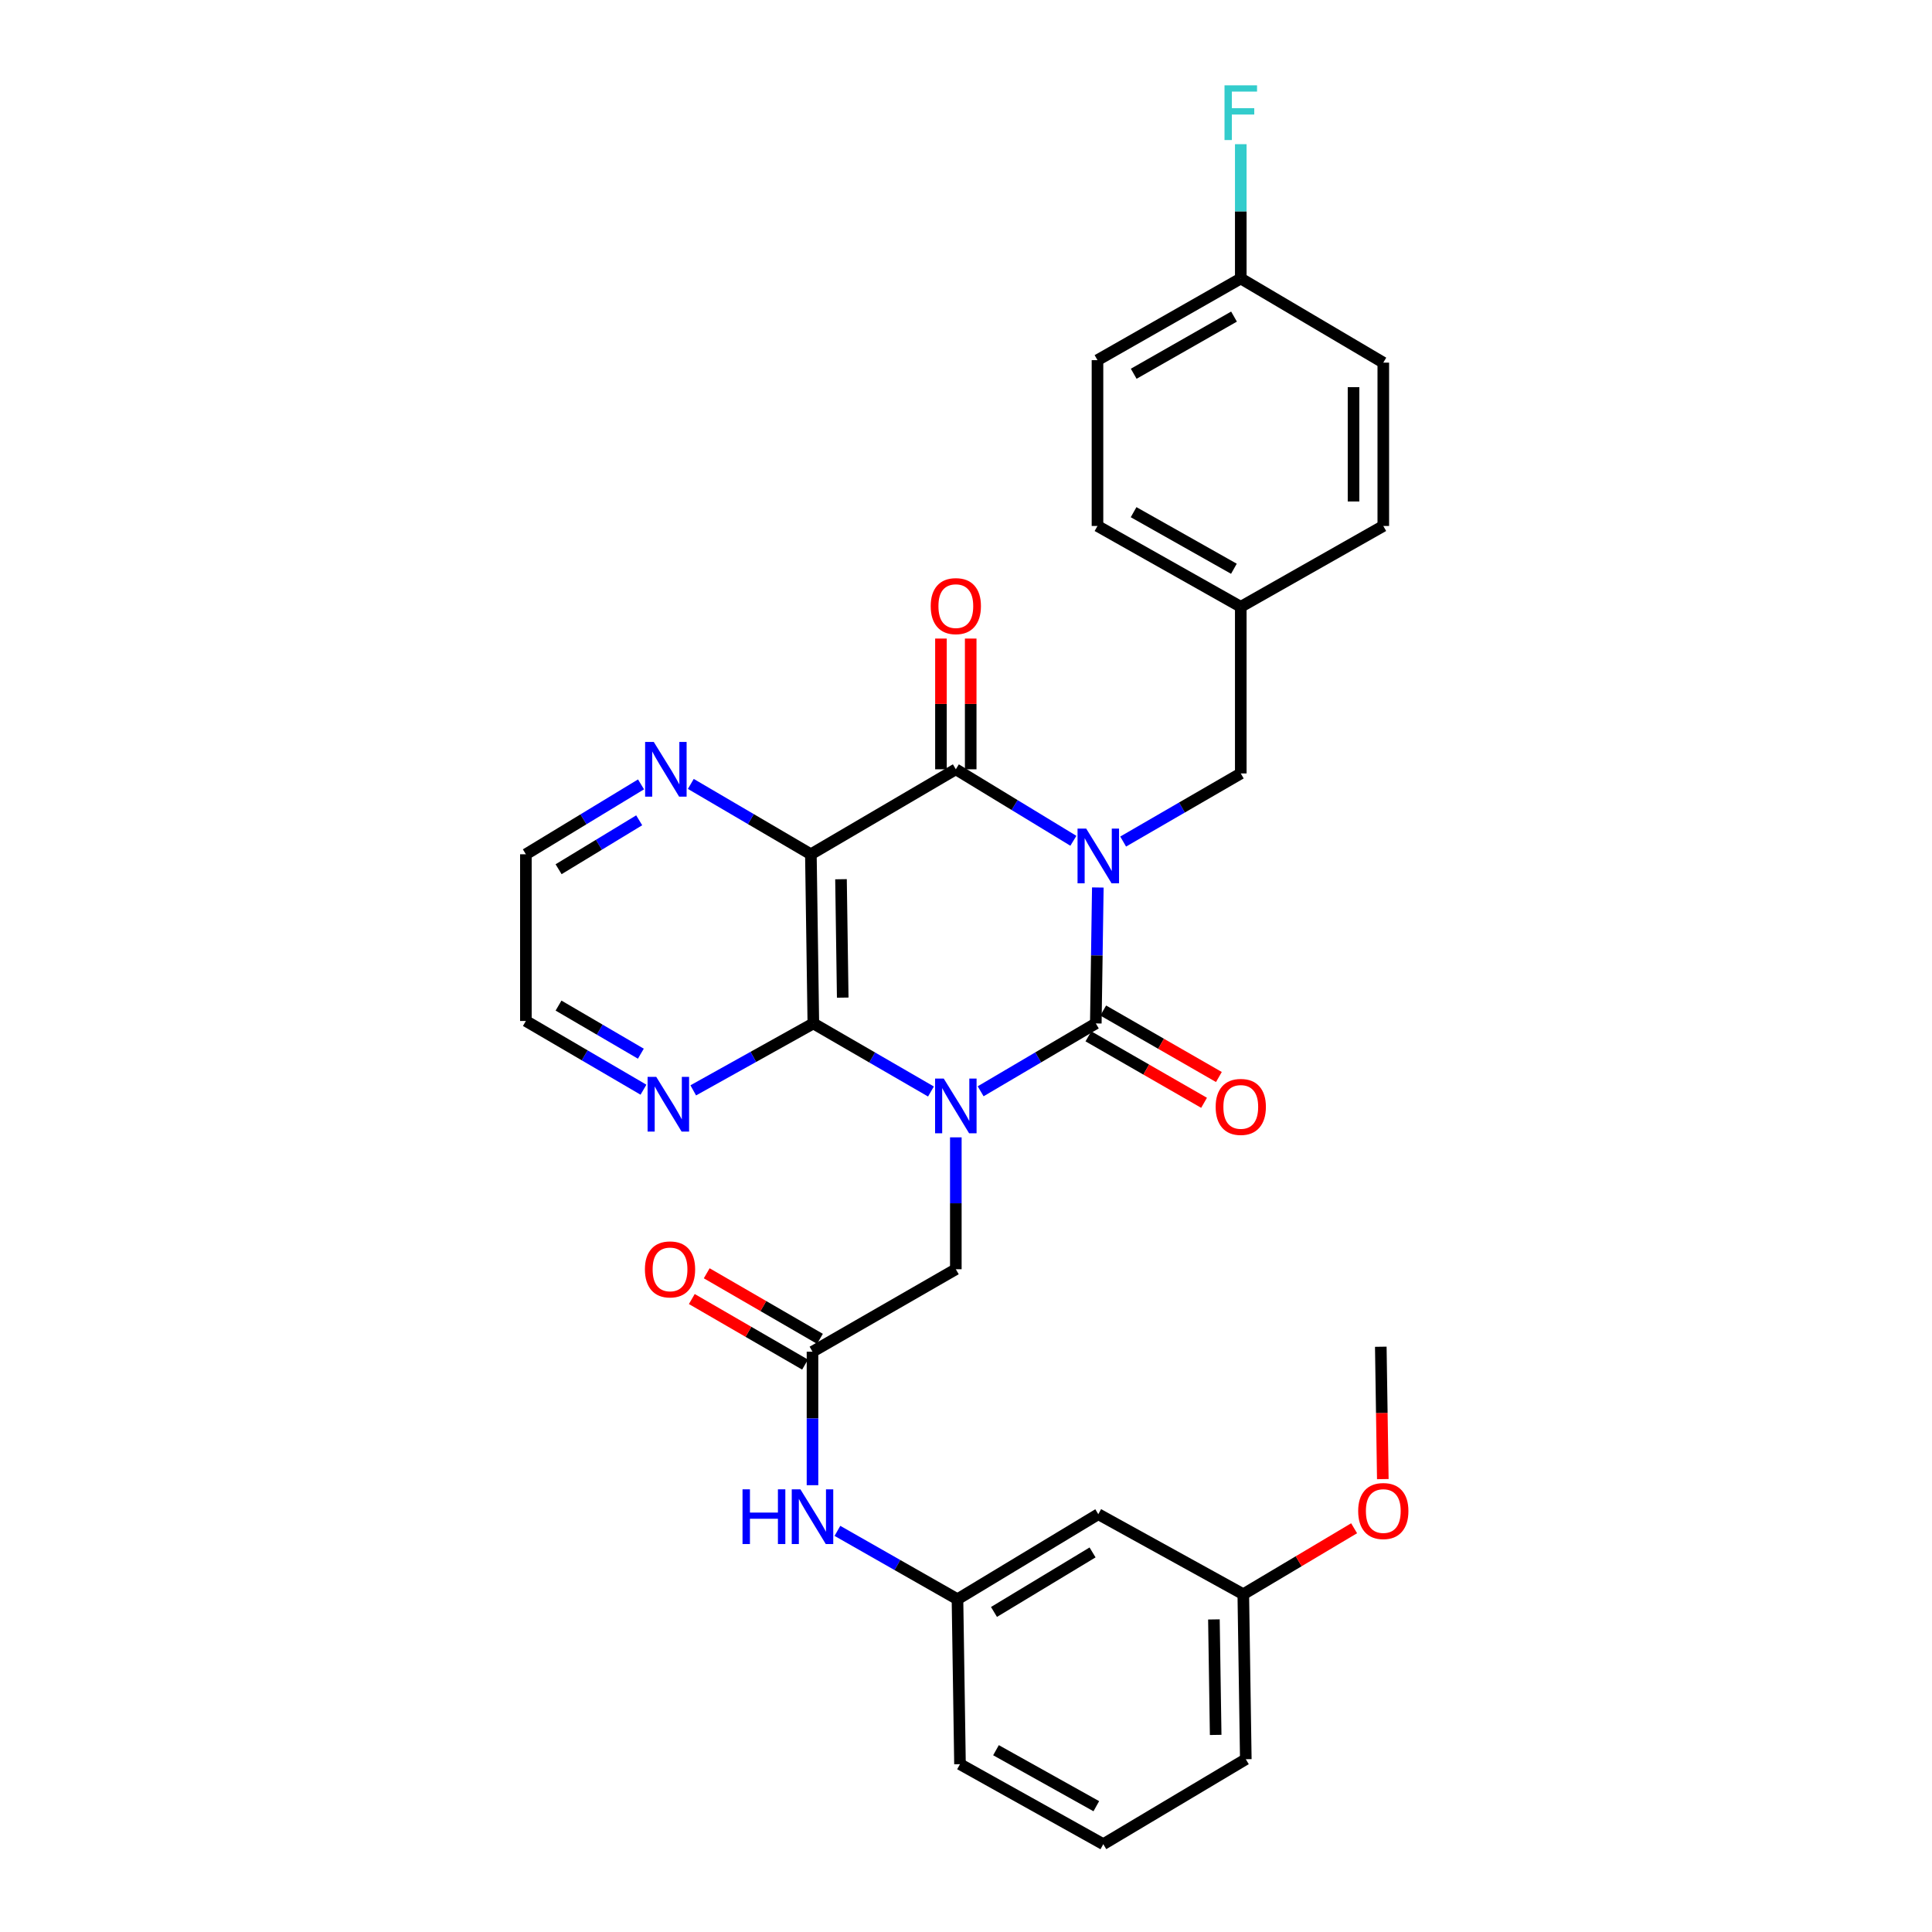 <?xml version='1.0' encoding='iso-8859-1'?>
<svg version='1.1' baseProfile='full'
              xmlns='http://www.w3.org/2000/svg'
                      xmlns:rdkit='http://www.rdkit.org/xml'
                      xmlns:xlink='http://www.w3.org/1999/xlink'
                  xml:space='preserve'
width='1000px' height='1000px' viewBox='0 0 1000 1000'>
<!-- END OF HEADER -->
<rect style='opacity:1.0;fill:#FFFFFF;stroke:none' width='1000' height='1000' x='0' y='0'> </rect>
<path class='bond-1' d='M 568.233,459.366 L 567.712,494.546' style='fill:none;fill-rule:evenodd;stroke:#0000FF;stroke-width:6px;stroke-linecap:butt;stroke-linejoin:miter;stroke-opacity:1' />
<path class='bond-1' d='M 567.712,494.546 L 567.191,529.726' style='fill:none;fill-rule:evenodd;stroke:#000000;stroke-width:6px;stroke-linecap:butt;stroke-linejoin:miter;stroke-opacity:1' />
<path class='bond-2' d='M 555.577,435.194 L 525.155,416.69' style='fill:none;fill-rule:evenodd;stroke:#0000FF;stroke-width:6px;stroke-linecap:butt;stroke-linejoin:miter;stroke-opacity:1' />
<path class='bond-2' d='M 525.155,416.69 L 494.734,398.185' style='fill:none;fill-rule:evenodd;stroke:#000000;stroke-width:6px;stroke-linecap:butt;stroke-linejoin:miter;stroke-opacity:1' />
<path class='bond-7' d='M 581.345,435.586 L 611.785,417.96' style='fill:none;fill-rule:evenodd;stroke:#0000FF;stroke-width:6px;stroke-linecap:butt;stroke-linejoin:miter;stroke-opacity:1' />
<path class='bond-7' d='M 611.785,417.96 L 642.224,400.333' style='fill:none;fill-rule:evenodd;stroke:#000000;stroke-width:6px;stroke-linecap:butt;stroke-linejoin:miter;stroke-opacity:1' />
<path class='bond-0' d='M 507.576,564.849 L 537.384,547.288' style='fill:none;fill-rule:evenodd;stroke:#0000FF;stroke-width:6px;stroke-linecap:butt;stroke-linejoin:miter;stroke-opacity:1' />
<path class='bond-0' d='M 537.384,547.288 L 567.191,529.726' style='fill:none;fill-rule:evenodd;stroke:#000000;stroke-width:6px;stroke-linecap:butt;stroke-linejoin:miter;stroke-opacity:1' />
<path class='bond-5' d='M 494.734,588.689 L 494.734,622.822' style='fill:none;fill-rule:evenodd;stroke:#0000FF;stroke-width:6px;stroke-linecap:butt;stroke-linejoin:miter;stroke-opacity:1' />
<path class='bond-5' d='M 494.734,622.822 L 494.734,656.955' style='fill:none;fill-rule:evenodd;stroke:#000000;stroke-width:6px;stroke-linecap:butt;stroke-linejoin:miter;stroke-opacity:1' />
<path class='bond-31' d='M 481.863,564.965 L 451.424,547.346' style='fill:none;fill-rule:evenodd;stroke:#0000FF;stroke-width:6px;stroke-linecap:butt;stroke-linejoin:miter;stroke-opacity:1' />
<path class='bond-31' d='M 451.424,547.346 L 420.984,529.726' style='fill:none;fill-rule:evenodd;stroke:#000000;stroke-width:6px;stroke-linecap:butt;stroke-linejoin:miter;stroke-opacity:1' />
<path class='bond-10' d='M 563.354,536.403 L 593.289,553.608' style='fill:none;fill-rule:evenodd;stroke:#000000;stroke-width:6px;stroke-linecap:butt;stroke-linejoin:miter;stroke-opacity:1' />
<path class='bond-10' d='M 593.289,553.608 L 623.223,570.813' style='fill:none;fill-rule:evenodd;stroke:#FF0000;stroke-width:6px;stroke-linecap:butt;stroke-linejoin:miter;stroke-opacity:1' />
<path class='bond-10' d='M 571.029,523.049 L 600.963,540.255' style='fill:none;fill-rule:evenodd;stroke:#000000;stroke-width:6px;stroke-linecap:butt;stroke-linejoin:miter;stroke-opacity:1' />
<path class='bond-10' d='M 600.963,540.255 L 630.898,557.46' style='fill:none;fill-rule:evenodd;stroke:#FF0000;stroke-width:6px;stroke-linecap:butt;stroke-linejoin:miter;stroke-opacity:1' />
<path class='bond-4' d='M 494.734,398.185 L 419.709,442.175' style='fill:none;fill-rule:evenodd;stroke:#000000;stroke-width:6px;stroke-linecap:butt;stroke-linejoin:miter;stroke-opacity:1' />
<path class='bond-12' d='M 502.435,398.185 L 502.435,364.352' style='fill:none;fill-rule:evenodd;stroke:#000000;stroke-width:6px;stroke-linecap:butt;stroke-linejoin:miter;stroke-opacity:1' />
<path class='bond-12' d='M 502.435,364.352 L 502.435,330.519' style='fill:none;fill-rule:evenodd;stroke:#FF0000;stroke-width:6px;stroke-linecap:butt;stroke-linejoin:miter;stroke-opacity:1' />
<path class='bond-12' d='M 487.033,398.185 L 487.033,364.352' style='fill:none;fill-rule:evenodd;stroke:#000000;stroke-width:6px;stroke-linecap:butt;stroke-linejoin:miter;stroke-opacity:1' />
<path class='bond-12' d='M 487.033,364.352 L 487.033,330.519' style='fill:none;fill-rule:evenodd;stroke:#FF0000;stroke-width:6px;stroke-linecap:butt;stroke-linejoin:miter;stroke-opacity:1' />
<path class='bond-3' d='M 420.984,529.726 L 419.709,442.175' style='fill:none;fill-rule:evenodd;stroke:#000000;stroke-width:6px;stroke-linecap:butt;stroke-linejoin:miter;stroke-opacity:1' />
<path class='bond-3' d='M 436.193,516.369 L 435.301,455.083' style='fill:none;fill-rule:evenodd;stroke:#000000;stroke-width:6px;stroke-linecap:butt;stroke-linejoin:miter;stroke-opacity:1' />
<path class='bond-9' d='M 420.984,529.726 L 389.903,547.047' style='fill:none;fill-rule:evenodd;stroke:#000000;stroke-width:6px;stroke-linecap:butt;stroke-linejoin:miter;stroke-opacity:1' />
<path class='bond-9' d='M 389.903,547.047 L 358.822,564.369' style='fill:none;fill-rule:evenodd;stroke:#0000FF;stroke-width:6px;stroke-linecap:butt;stroke-linejoin:miter;stroke-opacity:1' />
<path class='bond-8' d='M 419.709,442.175 L 388.637,423.965' style='fill:none;fill-rule:evenodd;stroke:#000000;stroke-width:6px;stroke-linecap:butt;stroke-linejoin:miter;stroke-opacity:1' />
<path class='bond-8' d='M 388.637,423.965 L 357.566,405.754' style='fill:none;fill-rule:evenodd;stroke:#0000FF;stroke-width:6px;stroke-linecap:butt;stroke-linejoin:miter;stroke-opacity:1' />
<path class='bond-6' d='M 494.734,656.955 L 420.548,699.644' style='fill:none;fill-rule:evenodd;stroke:#000000;stroke-width:6px;stroke-linecap:butt;stroke-linejoin:miter;stroke-opacity:1' />
<path class='bond-11' d='M 420.548,699.644 L 420.548,734.19' style='fill:none;fill-rule:evenodd;stroke:#000000;stroke-width:6px;stroke-linecap:butt;stroke-linejoin:miter;stroke-opacity:1' />
<path class='bond-11' d='M 420.548,734.19 L 420.548,768.736' style='fill:none;fill-rule:evenodd;stroke:#0000FF;stroke-width:6px;stroke-linecap:butt;stroke-linejoin:miter;stroke-opacity:1' />
<path class='bond-14' d='M 424.406,692.979 L 395.101,676.014' style='fill:none;fill-rule:evenodd;stroke:#000000;stroke-width:6px;stroke-linecap:butt;stroke-linejoin:miter;stroke-opacity:1' />
<path class='bond-14' d='M 395.101,676.014 L 365.795,659.049' style='fill:none;fill-rule:evenodd;stroke:#FF0000;stroke-width:6px;stroke-linecap:butt;stroke-linejoin:miter;stroke-opacity:1' />
<path class='bond-14' d='M 416.69,706.308 L 387.384,689.343' style='fill:none;fill-rule:evenodd;stroke:#000000;stroke-width:6px;stroke-linecap:butt;stroke-linejoin:miter;stroke-opacity:1' />
<path class='bond-14' d='M 387.384,689.343 L 358.079,672.378' style='fill:none;fill-rule:evenodd;stroke:#FF0000;stroke-width:6px;stroke-linecap:butt;stroke-linejoin:miter;stroke-opacity:1' />
<path class='bond-16' d='M 642.224,400.333 L 642.224,314.082' style='fill:none;fill-rule:evenodd;stroke:#000000;stroke-width:6px;stroke-linecap:butt;stroke-linejoin:miter;stroke-opacity:1' />
<path class='bond-25' d='M 331.792,405.992 L 301.992,424.083' style='fill:none;fill-rule:evenodd;stroke:#0000FF;stroke-width:6px;stroke-linecap:butt;stroke-linejoin:miter;stroke-opacity:1' />
<path class='bond-25' d='M 301.992,424.083 L 272.193,442.175' style='fill:none;fill-rule:evenodd;stroke:#000000;stroke-width:6px;stroke-linecap:butt;stroke-linejoin:miter;stroke-opacity:1' />
<path class='bond-25' d='M 330.845,424.585 L 309.985,437.249' style='fill:none;fill-rule:evenodd;stroke:#0000FF;stroke-width:6px;stroke-linecap:butt;stroke-linejoin:miter;stroke-opacity:1' />
<path class='bond-25' d='M 309.985,437.249 L 289.126,449.913' style='fill:none;fill-rule:evenodd;stroke:#000000;stroke-width:6px;stroke-linecap:butt;stroke-linejoin:miter;stroke-opacity:1' />
<path class='bond-33' d='M 333.059,564.026 L 302.626,546.238' style='fill:none;fill-rule:evenodd;stroke:#0000FF;stroke-width:6px;stroke-linecap:butt;stroke-linejoin:miter;stroke-opacity:1' />
<path class='bond-33' d='M 302.626,546.238 L 272.193,528.451' style='fill:none;fill-rule:evenodd;stroke:#000000;stroke-width:6px;stroke-linecap:butt;stroke-linejoin:miter;stroke-opacity:1' />
<path class='bond-33' d='M 331.701,545.392 L 310.398,532.941' style='fill:none;fill-rule:evenodd;stroke:#0000FF;stroke-width:6px;stroke-linecap:butt;stroke-linejoin:miter;stroke-opacity:1' />
<path class='bond-33' d='M 310.398,532.941 L 289.095,520.49' style='fill:none;fill-rule:evenodd;stroke:#000000;stroke-width:6px;stroke-linecap:butt;stroke-linejoin:miter;stroke-opacity:1' />
<path class='bond-13' d='M 433.447,792.375 L 464.518,810.069' style='fill:none;fill-rule:evenodd;stroke:#0000FF;stroke-width:6px;stroke-linecap:butt;stroke-linejoin:miter;stroke-opacity:1' />
<path class='bond-13' d='M 464.518,810.069 L 495.589,827.762' style='fill:none;fill-rule:evenodd;stroke:#000000;stroke-width:6px;stroke-linecap:butt;stroke-linejoin:miter;stroke-opacity:1' />
<path class='bond-15' d='M 495.589,827.762 L 568.475,783.747' style='fill:none;fill-rule:evenodd;stroke:#000000;stroke-width:6px;stroke-linecap:butt;stroke-linejoin:miter;stroke-opacity:1' />
<path class='bond-15' d='M 514.484,834.344 L 565.504,803.533' style='fill:none;fill-rule:evenodd;stroke:#000000;stroke-width:6px;stroke-linecap:butt;stroke-linejoin:miter;stroke-opacity:1' />
<path class='bond-28' d='M 495.589,827.762 L 496.89,913.14' style='fill:none;fill-rule:evenodd;stroke:#000000;stroke-width:6px;stroke-linecap:butt;stroke-linejoin:miter;stroke-opacity:1' />
<path class='bond-17' d='M 568.475,783.747 L 643.525,825.169' style='fill:none;fill-rule:evenodd;stroke:#000000;stroke-width:6px;stroke-linecap:butt;stroke-linejoin:miter;stroke-opacity:1' />
<path class='bond-20' d='M 642.224,314.082 L 715.991,272.24' style='fill:none;fill-rule:evenodd;stroke:#000000;stroke-width:6px;stroke-linecap:butt;stroke-linejoin:miter;stroke-opacity:1' />
<path class='bond-21' d='M 642.224,314.082 L 568.056,272.24' style='fill:none;fill-rule:evenodd;stroke:#000000;stroke-width:6px;stroke-linecap:butt;stroke-linejoin:miter;stroke-opacity:1' />
<path class='bond-21' d='M 638.667,294.391 L 586.749,265.102' style='fill:none;fill-rule:evenodd;stroke:#000000;stroke-width:6px;stroke-linecap:butt;stroke-linejoin:miter;stroke-opacity:1' />
<path class='bond-24' d='M 643.525,825.169 L 672.204,808.095' style='fill:none;fill-rule:evenodd;stroke:#000000;stroke-width:6px;stroke-linecap:butt;stroke-linejoin:miter;stroke-opacity:1' />
<path class='bond-24' d='M 672.204,808.095 L 700.883,791.022' style='fill:none;fill-rule:evenodd;stroke:#FF0000;stroke-width:6px;stroke-linecap:butt;stroke-linejoin:miter;stroke-opacity:1' />
<path class='bond-34' d='M 643.525,825.169 L 644.826,910.564' style='fill:none;fill-rule:evenodd;stroke:#000000;stroke-width:6px;stroke-linecap:butt;stroke-linejoin:miter;stroke-opacity:1' />
<path class='bond-34' d='M 628.32,838.213 L 629.23,897.99' style='fill:none;fill-rule:evenodd;stroke:#000000;stroke-width:6px;stroke-linecap:butt;stroke-linejoin:miter;stroke-opacity:1' />
<path class='bond-18' d='M 642.224,144.148 L 568.056,186.417' style='fill:none;fill-rule:evenodd;stroke:#000000;stroke-width:6px;stroke-linecap:butt;stroke-linejoin:miter;stroke-opacity:1' />
<path class='bond-18' d='M 638.725,163.869 L 586.807,193.458' style='fill:none;fill-rule:evenodd;stroke:#000000;stroke-width:6px;stroke-linecap:butt;stroke-linejoin:miter;stroke-opacity:1' />
<path class='bond-19' d='M 642.224,144.148 L 642.224,109.389' style='fill:none;fill-rule:evenodd;stroke:#000000;stroke-width:6px;stroke-linecap:butt;stroke-linejoin:miter;stroke-opacity:1' />
<path class='bond-19' d='M 642.224,109.389 L 642.224,74.63' style='fill:none;fill-rule:evenodd;stroke:#33CCCC;stroke-width:6px;stroke-linecap:butt;stroke-linejoin:miter;stroke-opacity:1' />
<path class='bond-32' d='M 642.224,144.148 L 715.991,187.701' style='fill:none;fill-rule:evenodd;stroke:#000000;stroke-width:6px;stroke-linecap:butt;stroke-linejoin:miter;stroke-opacity:1' />
<path class='bond-22' d='M 715.991,272.24 L 715.991,187.701' style='fill:none;fill-rule:evenodd;stroke:#000000;stroke-width:6px;stroke-linecap:butt;stroke-linejoin:miter;stroke-opacity:1' />
<path class='bond-22' d='M 700.589,259.559 L 700.589,200.382' style='fill:none;fill-rule:evenodd;stroke:#000000;stroke-width:6px;stroke-linecap:butt;stroke-linejoin:miter;stroke-opacity:1' />
<path class='bond-23' d='M 568.056,272.24 L 568.056,186.417' style='fill:none;fill-rule:evenodd;stroke:#000000;stroke-width:6px;stroke-linecap:butt;stroke-linejoin:miter;stroke-opacity:1' />
<path class='bond-30' d='M 715.741,765.583 L 715.22,731.325' style='fill:none;fill-rule:evenodd;stroke:#FF0000;stroke-width:6px;stroke-linecap:butt;stroke-linejoin:miter;stroke-opacity:1' />
<path class='bond-30' d='M 715.22,731.325 L 714.699,697.068' style='fill:none;fill-rule:evenodd;stroke:#000000;stroke-width:6px;stroke-linecap:butt;stroke-linejoin:miter;stroke-opacity:1' />
<path class='bond-26' d='M 272.193,442.175 L 272.193,528.451' style='fill:none;fill-rule:evenodd;stroke:#000000;stroke-width:6px;stroke-linecap:butt;stroke-linejoin:miter;stroke-opacity:1' />
<path class='bond-27' d='M 571.067,954.545 L 496.89,913.14' style='fill:none;fill-rule:evenodd;stroke:#000000;stroke-width:6px;stroke-linecap:butt;stroke-linejoin:miter;stroke-opacity:1' />
<path class='bond-27' d='M 567.448,934.886 L 515.524,905.902' style='fill:none;fill-rule:evenodd;stroke:#000000;stroke-width:6px;stroke-linecap:butt;stroke-linejoin:miter;stroke-opacity:1' />
<path class='bond-29' d='M 571.067,954.545 L 644.826,910.564' style='fill:none;fill-rule:evenodd;stroke:#000000;stroke-width:6px;stroke-linecap:butt;stroke-linejoin:miter;stroke-opacity:1' />
<path  class='atom-0' d='M 562.215 428.879
L 571.495 443.879
Q 572.415 445.359, 573.895 448.039
Q 575.375 450.719, 575.455 450.879
L 575.455 428.879
L 579.215 428.879
L 579.215 457.199
L 575.335 457.199
L 565.375 440.799
Q 564.215 438.879, 562.975 436.679
Q 561.775 434.479, 561.415 433.799
L 561.415 457.199
L 557.735 457.199
L 557.735 428.879
L 562.215 428.879
' fill='#0000FF'/>
<path  class='atom-1' d='M 488.474 558.255
L 497.754 573.255
Q 498.674 574.735, 500.154 577.415
Q 501.634 580.095, 501.714 580.255
L 501.714 558.255
L 505.474 558.255
L 505.474 586.575
L 501.594 586.575
L 491.634 570.175
Q 490.474 568.255, 489.234 566.055
Q 488.034 563.855, 487.674 563.175
L 487.674 586.575
L 483.994 586.575
L 483.994 558.255
L 488.474 558.255
' fill='#0000FF'/>
<path  class='atom-9' d='M 338.391 384.025
L 347.671 399.025
Q 348.591 400.505, 350.071 403.185
Q 351.551 405.865, 351.631 406.025
L 351.631 384.025
L 355.391 384.025
L 355.391 412.345
L 351.511 412.345
L 341.551 395.945
Q 340.391 394.025, 339.151 391.825
Q 337.951 389.625, 337.591 388.945
L 337.591 412.345
L 333.911 412.345
L 333.911 384.025
L 338.391 384.025
' fill='#0000FF'/>
<path  class='atom-10' d='M 339.674 557.391
L 348.954 572.391
Q 349.874 573.871, 351.354 576.551
Q 352.834 579.231, 352.914 579.391
L 352.914 557.391
L 356.674 557.391
L 356.674 585.711
L 352.794 585.711
L 342.834 569.311
Q 341.674 567.391, 340.434 565.191
Q 339.234 562.991, 338.874 562.311
L 338.874 585.711
L 335.194 585.711
L 335.194 557.391
L 339.674 557.391
' fill='#0000FF'/>
<path  class='atom-11' d='M 629.224 572.932
Q 629.224 566.132, 632.584 562.332
Q 635.944 558.532, 642.224 558.532
Q 648.504 558.532, 651.864 562.332
Q 655.224 566.132, 655.224 572.932
Q 655.224 579.812, 651.824 583.732
Q 648.424 587.612, 642.224 587.612
Q 635.984 587.612, 632.584 583.732
Q 629.224 579.852, 629.224 572.932
M 642.224 584.412
Q 646.544 584.412, 648.864 581.532
Q 651.224 578.612, 651.224 572.932
Q 651.224 567.372, 648.864 564.572
Q 646.544 561.732, 642.224 561.732
Q 637.904 561.732, 635.544 564.532
Q 633.224 567.332, 633.224 572.932
Q 633.224 578.652, 635.544 581.532
Q 637.904 584.412, 642.224 584.412
' fill='#FF0000'/>
<path  class='atom-12' d='M 384.328 770.87
L 388.168 770.87
L 388.168 782.91
L 402.648 782.91
L 402.648 770.87
L 406.488 770.87
L 406.488 799.19
L 402.648 799.19
L 402.648 786.11
L 388.168 786.11
L 388.168 799.19
L 384.328 799.19
L 384.328 770.87
' fill='#0000FF'/>
<path  class='atom-12' d='M 414.288 770.87
L 423.568 785.87
Q 424.488 787.35, 425.968 790.03
Q 427.448 792.71, 427.528 792.87
L 427.528 770.87
L 431.288 770.87
L 431.288 799.19
L 427.408 799.19
L 417.448 782.79
Q 416.288 780.87, 415.048 778.67
Q 413.848 776.47, 413.488 775.79
L 413.488 799.19
L 409.808 799.19
L 409.808 770.87
L 414.288 770.87
' fill='#0000FF'/>
<path  class='atom-13' d='M 481.734 313.726
Q 481.734 306.926, 485.094 303.126
Q 488.454 299.326, 494.734 299.326
Q 501.014 299.326, 504.374 303.126
Q 507.734 306.926, 507.734 313.726
Q 507.734 320.606, 504.334 324.526
Q 500.934 328.406, 494.734 328.406
Q 488.494 328.406, 485.094 324.526
Q 481.734 320.646, 481.734 313.726
M 494.734 325.206
Q 499.054 325.206, 501.374 322.326
Q 503.734 319.406, 503.734 313.726
Q 503.734 308.166, 501.374 305.366
Q 499.054 302.526, 494.734 302.526
Q 490.414 302.526, 488.054 305.326
Q 485.734 308.126, 485.734 313.726
Q 485.734 319.446, 488.054 322.326
Q 490.414 325.206, 494.734 325.206
' fill='#FF0000'/>
<path  class='atom-15' d='M 333.807 657.035
Q 333.807 650.235, 337.167 646.435
Q 340.527 642.635, 346.807 642.635
Q 353.087 642.635, 356.447 646.435
Q 359.807 650.235, 359.807 657.035
Q 359.807 663.915, 356.407 667.835
Q 353.007 671.715, 346.807 671.715
Q 340.567 671.715, 337.167 667.835
Q 333.807 663.955, 333.807 657.035
M 346.807 668.515
Q 351.127 668.515, 353.447 665.635
Q 355.807 662.715, 355.807 657.035
Q 355.807 651.475, 353.447 648.675
Q 351.127 645.835, 346.807 645.835
Q 342.487 645.835, 340.127 648.635
Q 337.807 651.435, 337.807 657.035
Q 337.807 662.755, 340.127 665.635
Q 342.487 668.515, 346.807 668.515
' fill='#FF0000'/>
<path  class='atom-20' d='M 633.804 44.165
L 650.644 44.165
L 650.644 47.405
L 637.604 47.405
L 637.604 56.005
L 649.204 56.005
L 649.204 59.285
L 637.604 59.285
L 637.604 72.485
L 633.804 72.485
L 633.804 44.165
' fill='#33CCCC'/>
<path  class='atom-25' d='M 702.991 782.107
Q 702.991 775.307, 706.351 771.507
Q 709.711 767.707, 715.991 767.707
Q 722.271 767.707, 725.631 771.507
Q 728.991 775.307, 728.991 782.107
Q 728.991 788.987, 725.591 792.907
Q 722.191 796.787, 715.991 796.787
Q 709.751 796.787, 706.351 792.907
Q 702.991 789.027, 702.991 782.107
M 715.991 793.587
Q 720.311 793.587, 722.631 790.707
Q 724.991 787.787, 724.991 782.107
Q 724.991 776.547, 722.631 773.747
Q 720.311 770.907, 715.991 770.907
Q 711.671 770.907, 709.311 773.707
Q 706.991 776.507, 706.991 782.107
Q 706.991 787.827, 709.311 790.707
Q 711.671 793.587, 715.991 793.587
' fill='#FF0000'/>
</svg>
